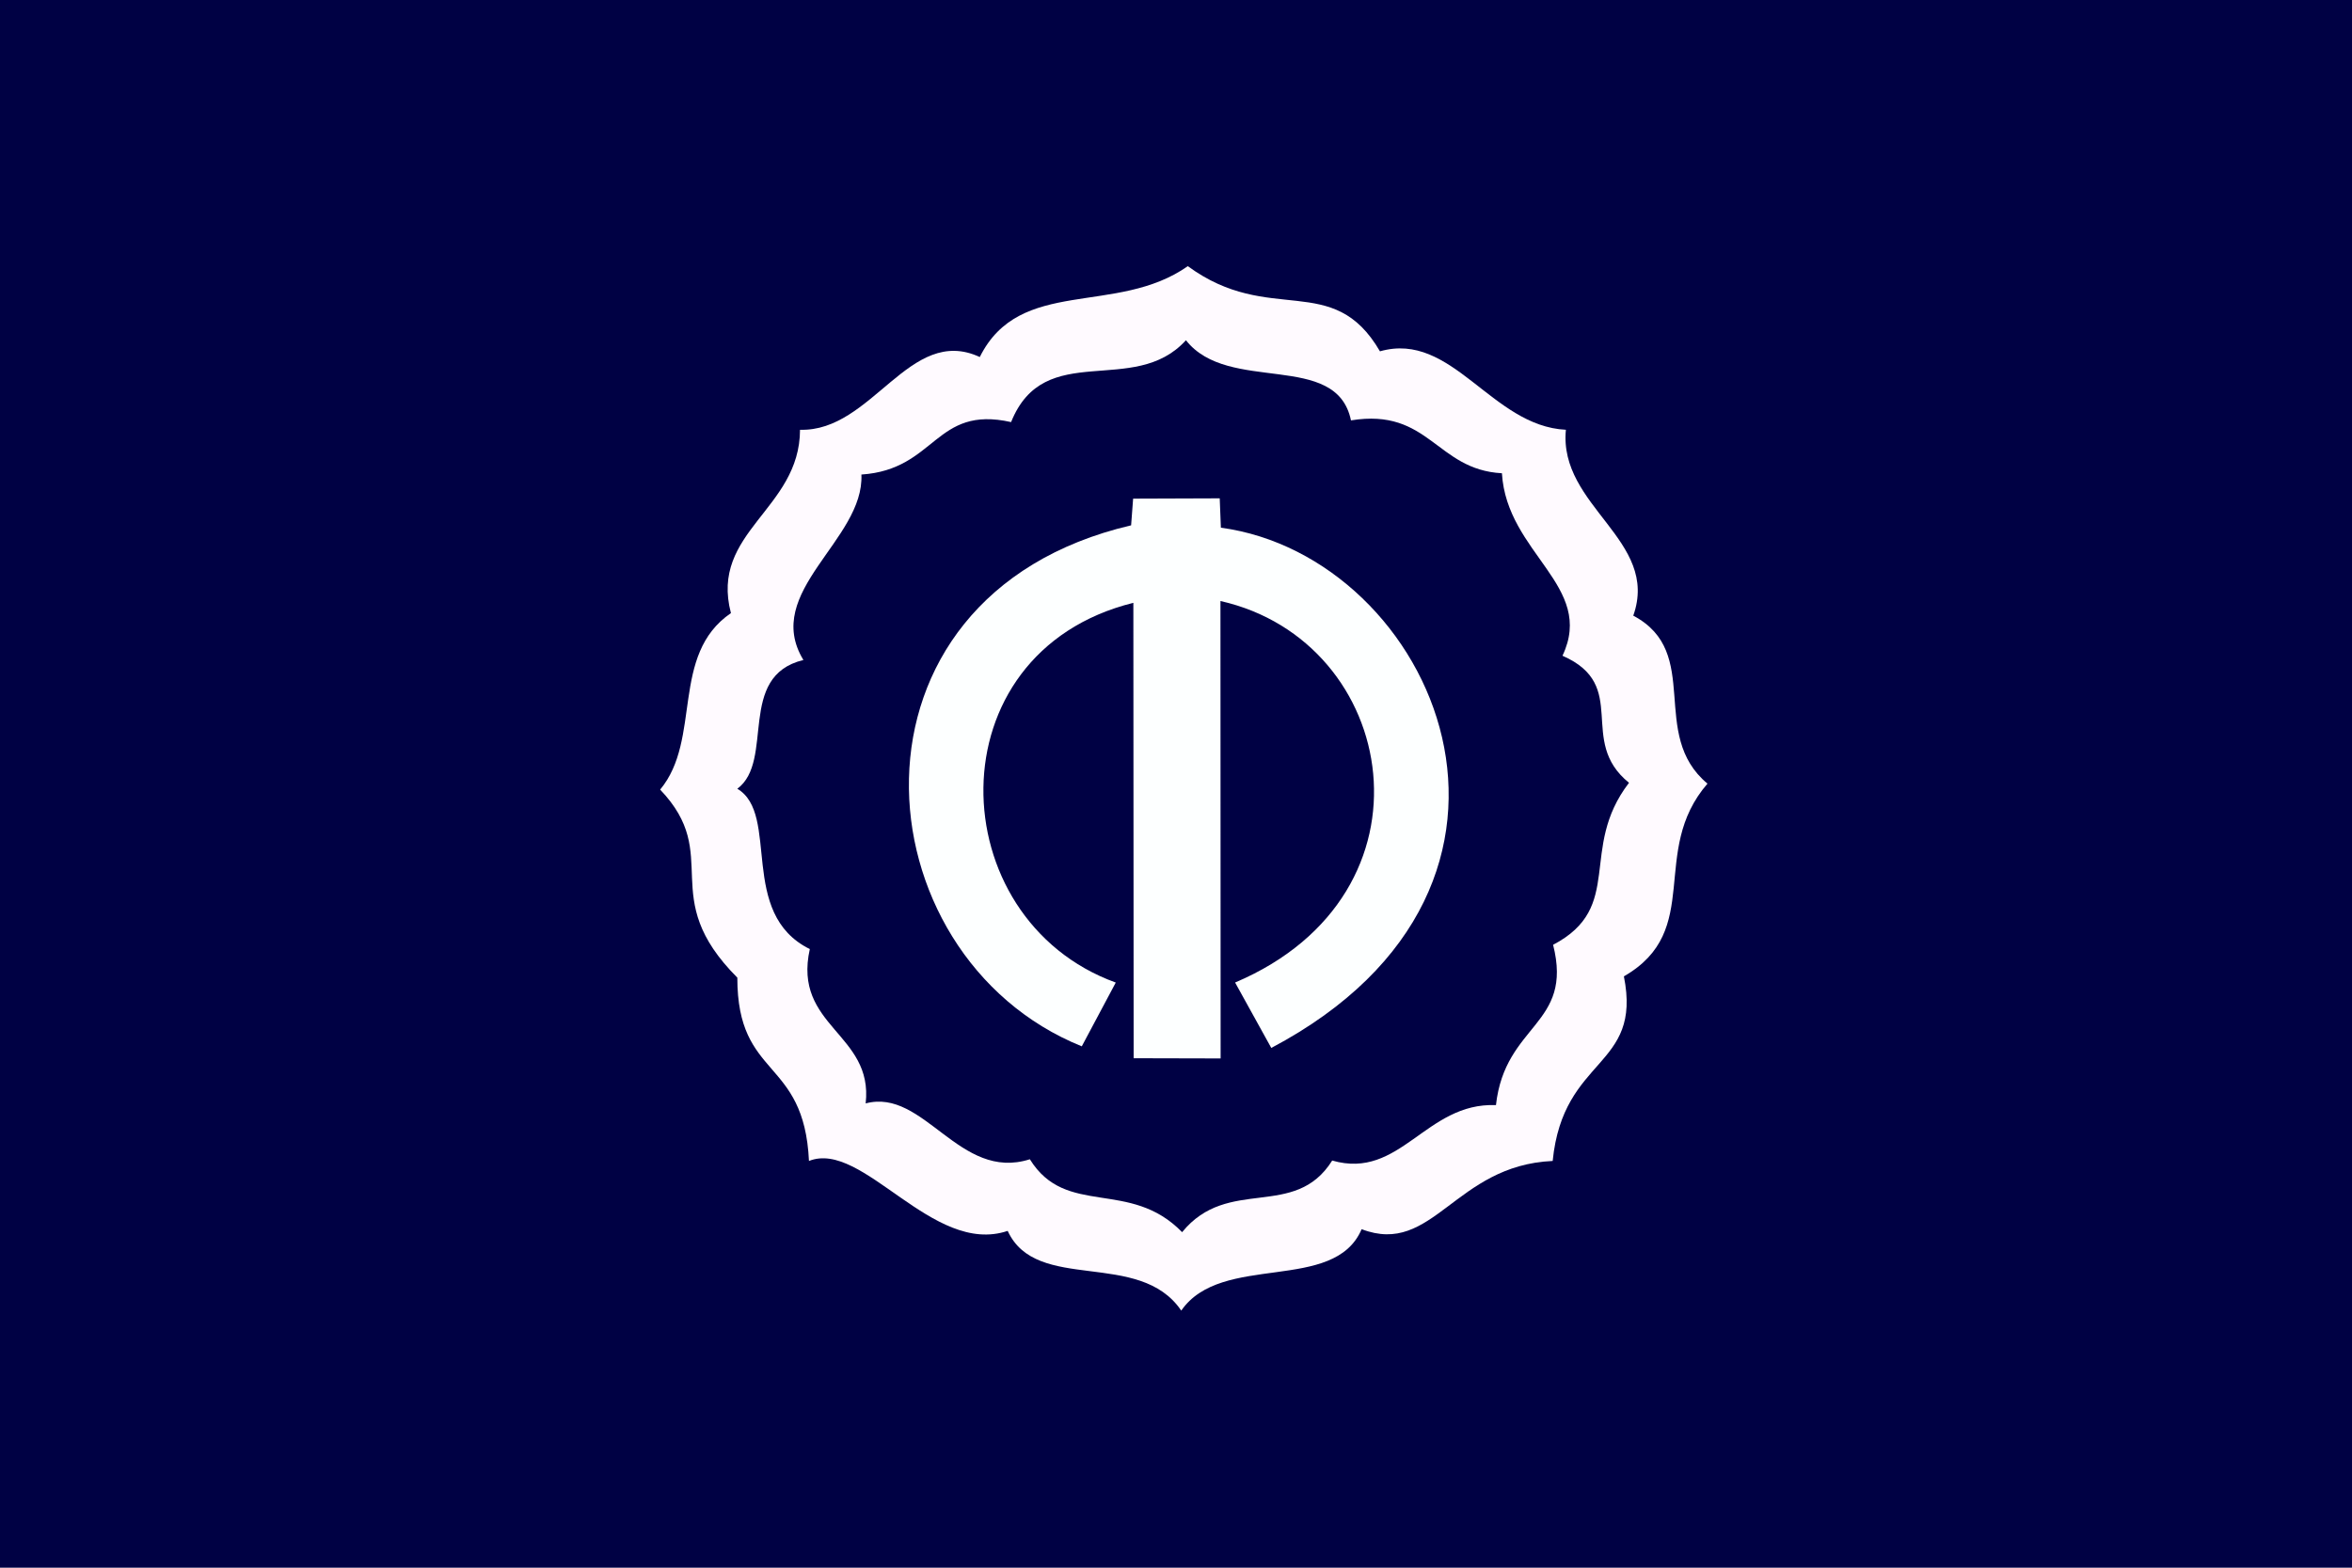 <?xml version="1.0" encoding="UTF-8" standalone="no"?>
<!-- Created with Inkscape (http://www.inkscape.org/) -->

<svg
   version="1.1"
   id="svg12135"
   width="324"
   height="216"
   viewBox="0 0 324 216"
   xmlns="http://www.w3.org/2000/svg"
   xmlns:svg="http://www.w3.org/2000/svg">
  <defs
     id="defs12139" />
  <g
     id="layer2">
    <rect
       style="fill:#000144;fill-opacity:1;stroke-width:0.2"
       id="rect13382"
       width="324"
       height="216"
       x="0"
       y="0" />
    <path
       style="fill:#fffaff;fill-opacity:1;stroke:none;stroke-width:1px;stroke-linecap:butt;stroke-linejoin:miter;stroke-opacity:1"
       d="m 163.627,36.671 c 11.321,8.308 19.972,0.546 26.469,11.735 9.976,-2.844 15.325,10.303 25.613,10.809 -1.026,10.574 12.969,15.208 9.282,25.612 9.611,5.085 2.053,16.319 10.222,23.145 -8.12,9.386 -0.455,20.191 -11.514,26.552 2.551,12.745 -8.365,10.909 -9.81,25.436 -13.517,0.595 -16.472,13.175 -26.317,9.399 -3.799,8.892 -19.288,3.163 -24.849,11.22 -5.777,-8.523 -19.938,-2.332 -23.909,-10.985 -10.362,3.502 -19.961,-12.601 -27.375,-9.634 -0.675,-14.373 -9.877,-11.158 -9.869,-25.26 -11.222,-11.241 -1.885,-16.762 -10.633,-25.906 5.783,-6.936 1.336,-18.56 9.752,-24.32 -2.949,-11.228 9.492,-14.253 9.517,-25.26 9.965,0.311 15.076,-14.523 24.764,-10.021 5.518,-11.123 18.847,-5.613 28.659,-12.523 z"
       id="path13417" />
    <path
       style="fill:#000144;fill-opacity:1;stroke:none;stroke-width:1px;stroke-linecap:butt;stroke-linejoin:miter;stroke-opacity:1"
       d="m 118.663,65.382 c 0.411,9.021 -13.729,16.138 -7.989,25.554 -9.243,2.229 -3.905,13.877 -9.105,17.741 5.935,3.504 0.047,17.183 9.987,22.088 -2.382,10.707 8.781,11.599 7.695,21.265 8.07,-2.154 12.898,10.804 22.617,7.696 5.003,8.075 13.758,2.618 20.972,10.045 6.354,-7.786 15.502,-1.621 20.678,-9.869 9.403,2.717 12.874,-8.029 22.558,-7.637 1.253,-11.264 10.688,-10.963 7.872,-22.088 9.937,-5.217 3.439,-13.184 10.456,-22.323 -7.215,-5.843 0.214,-13.386 -9.164,-17.506 4.559,-9.618 -7.684,-14.067 -8.342,-25.143 -9.074,-0.481 -9.996,-9.042 -20.795,-7.284 -1.996,-9.658 -16.88,-3.574 -22.734,-11.044 -7.179,7.916 -19.472,-0.221 -24.085,11.279 -10.534,-2.367 -10.307,6.544 -20.619,7.226 z"
       id="path13782" />
    <path
       style="fill:#fdffff;fill-opacity:1;stroke:none;stroke-width:1px;stroke-linecap:butt;stroke-linejoin:miter;stroke-opacity:1"
       d="m 168.023,68.662 -11.929,0.042 -0.277,3.677 c -41.662,9.745 -37.676,59.322 -6.796,71.784 l 4.681,-8.786 c -24.134,-8.747 -25.291,-45.448 2.424,-52.32 l 0.039,62.747 11.982,0.029 -0.024,-63.026 c 24.62,5.552 30.814,40.346 2.018,52.565 l 4.985,9.014 c 42.563,-22.499 22.485,-67.697 -6.944,-71.682 z"
       id="path20150" />
  </g>
</svg>
